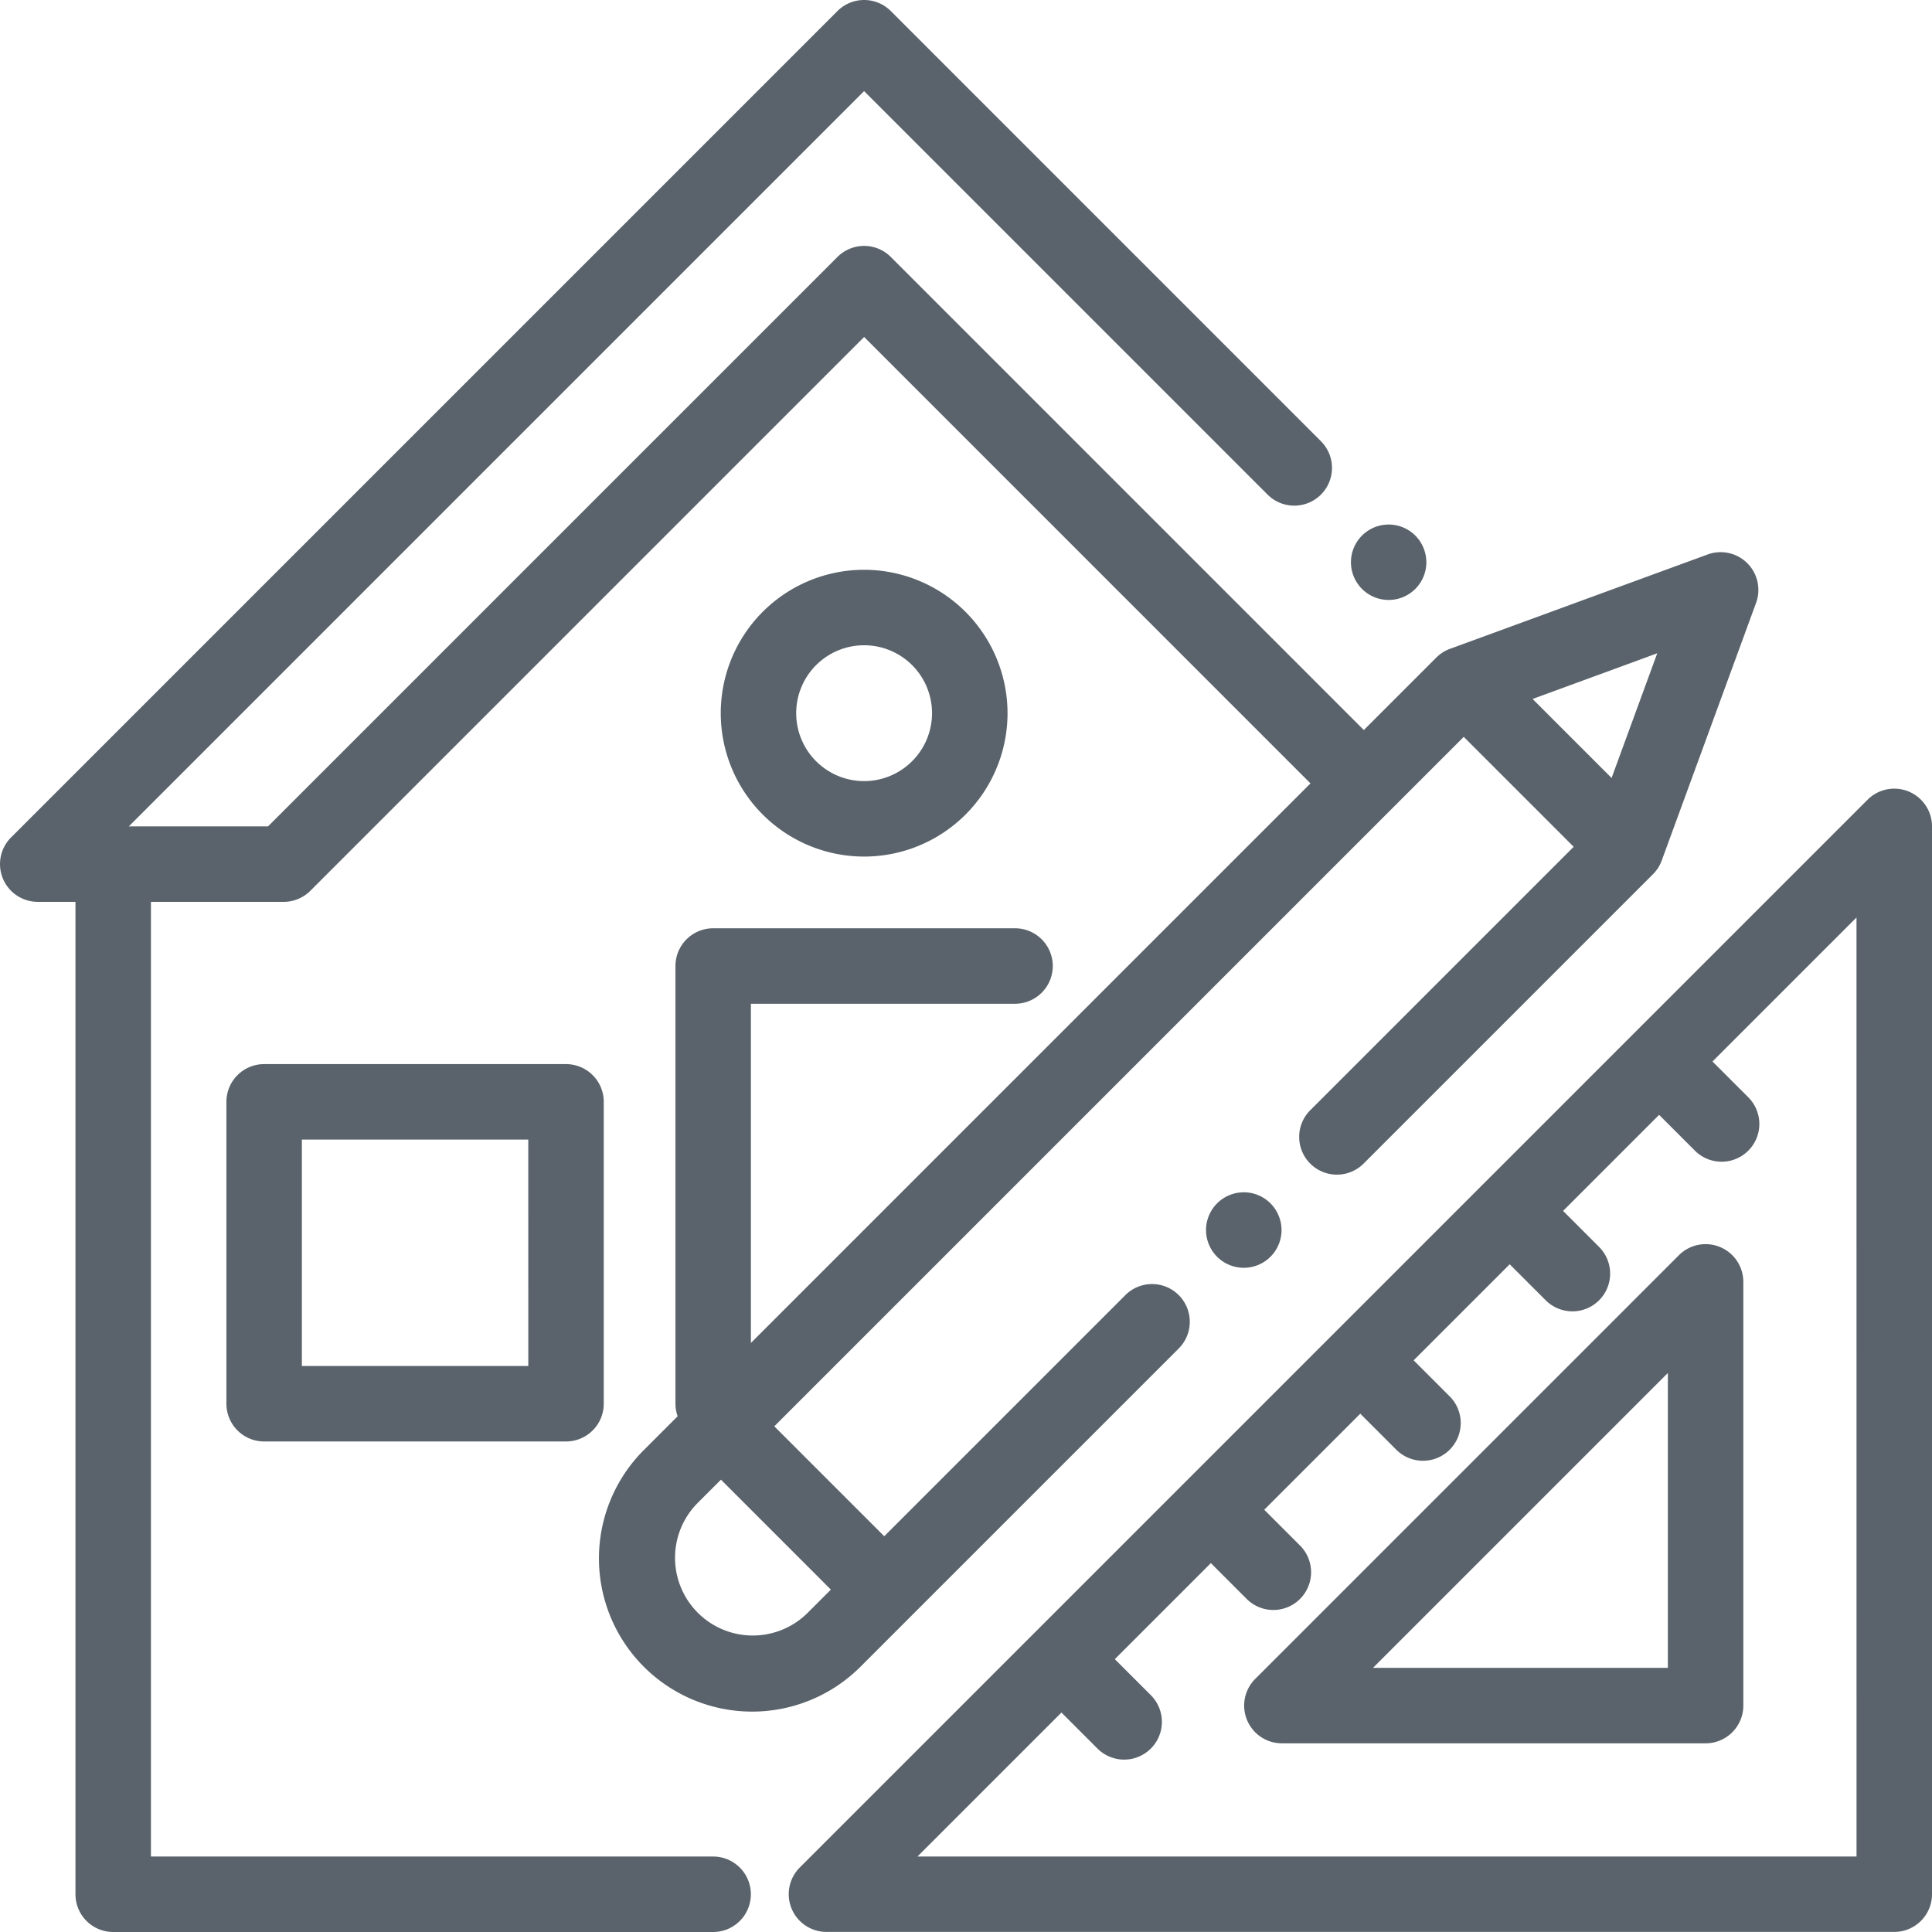 <svg xmlns="http://www.w3.org/2000/svg" width="258" height="258.002" viewBox="0 0 258 258.002">
  <g id="Group_820" data-name="Group 820" transform="translate(16637 18376)">
    <g id="sketch_1_" data-name="sketch (1)" transform="translate(-16637 -18376)">
      <g id="Group_807" data-name="Group 807" transform="translate(180.399 70.044)">
        <g id="Group_806" data-name="Group 806">
          <path id="Path_2156" data-name="Path 2156" d="M366.6,140.477a5.035,5.035,0,1,0,1.477,3.563A5.075,5.075,0,0,0,366.6,140.477Z" transform="translate(-358 -139.001)" fill="#5a636b"/>
        </g>
      </g>
      <g id="Group_809" data-name="Group 809" transform="translate(30.235 142.103)">
        <g id="Group_808" data-name="Group 808">
          <path id="Path_2157" data-name="Path 2157" d="M105.352,282H65.039A5.039,5.039,0,0,0,60,287.04v40.313a5.039,5.039,0,0,0,5.039,5.039h40.313a5.039,5.039,0,0,0,5.039-5.039V287.04A5.039,5.039,0,0,0,105.352,282Zm-5.039,40.313H70.078V292.079h30.234Z" transform="translate(-60 -282.001)" fill="#5a636b"/>
        </g>
      </g>
      <g id="Group_811" data-name="Group 811" transform="translate(105.317 105.317)">
        <g id="Group_810" data-name="Group 810">
          <path id="Path_2158" data-name="Path 2158" d="M358.573,209.384a5.04,5.04,0,0,0-5.492,1.092l-51.347,51.347,0,0,0,0-59.856,59.856,0,0,0,0-31.393,31.393a5.039,5.039,0,0,0,3.563,8.6H356.645a5.039,5.039,0,0,0,5.039-5.039V214.04A5.039,5.039,0,0,0,358.573,209.384Zm-6.968,142.222H226.2l19.23-19.23,4.81,4.81a5.039,5.039,0,1,0,7.126-7.127l-4.81-4.81,12.827-12.827,4.81,4.81a5.039,5.039,0,0,0,7.126-7.126l-4.81-4.81,12.827-12.827,4.81,4.81a5.039,5.039,0,1,0,7.126-7.127l-4.81-4.81,12.827-12.827,4.81,4.81a5.039,5.039,0,0,0,7.126-7.127l-4.81-4.81,12.827-12.827,4.81,4.81a5.039,5.039,0,0,0,7.126-7.126l-4.81-4.81,19.232-19.229Z" transform="translate(-209 -209)" fill="#5a636b"/>
        </g>
      </g>
      <g id="Group_813" data-name="Group 813" transform="translate(166.144 166.144)">
        <g id="Group_812" data-name="Group 812">
          <path id="Path_2159" data-name="Path 2159" d="M393.262,330.095a5.039,5.039,0,0,0-5.492,1.092l-56.583,56.584a5.039,5.039,0,0,0,3.563,8.6h56.583a5.039,5.039,0,0,0,5.039-5.039V334.751A5.039,5.039,0,0,0,393.262,330.095Zm-6.968,56.2H346.916l39.378-39.379Z" transform="translate(-329.711 -329.711)" fill="#5a636b"/>
        </g>
      </g>
      <g id="Group_815" data-name="Group 815" transform="translate(0 0)">
        <g id="Group_814" data-name="Group 814">
          <path id="Path_2160" data-name="Path 2160" d="M233.339,75.214a5.039,5.039,0,0,0-5.3-1.169l-34.407,12.6a5.045,5.045,0,0,0-1.831,1.169l-9.675,9.675L118.958,34.315a5.039,5.039,0,0,0-7.126,0L35.791,110.356H17.2l98.19-98.19,53.882,53.882a5.039,5.039,0,1,0,7.127-7.127L118.959,1.476a5.04,5.04,0,0,0-7.127,0L1.476,111.832a5.039,5.039,0,0,0,3.563,8.6h5.039V252.962A5.039,5.039,0,0,0,15.117,258H95.232a5.039,5.039,0,1,0,0-10.078H20.156V120.435H37.878a5.041,5.041,0,0,0,3.563-1.476L115.395,45,175,104.614l-74.726,74.727v-45.3h35.274a5.039,5.039,0,1,0,0-10.078H95.239A5.039,5.039,0,0,0,90.2,129v58.453a5.019,5.019,0,0,0,.291,1.674l-4.515,4.515a20.459,20.459,0,0,0,28.933,28.934l42.5-42.5a5.039,5.039,0,1,0-7.127-7.126l-32.2,32.2L103.4,190.47,195.469,98.4l14.68,14.68-35.18,35.181a5.039,5.039,0,0,0,7.127,7.126l38.643-38.643a5.041,5.041,0,0,0,1.168-1.83l12.6-34.407A5.039,5.039,0,0,0,233.339,75.214ZM110.956,212.276l-3.174,3.174a10.381,10.381,0,0,1-14.68-14.68l3.174-3.174ZM215.212,103.891,204.661,93.34l16.648-6.1Z" transform="translate(0 0)" fill="#5a636b"/>
        </g>
      </g>
      <g id="Group_817" data-name="Group 817" transform="translate(161.059 159.22)">
        <g id="Group_816" data-name="Group 816">
          <path id="Path_2161" data-name="Path 2161" d="M328.221,317.447a5.041,5.041,0,1,0,1.477,3.563A5.075,5.075,0,0,0,328.221,317.447Z" transform="translate(-319.62 -315.971)" fill="#5a636b"/>
        </g>
      </g>
      <g id="Group_819" data-name="Group 819" transform="translate(96.246 76.091)">
        <g id="Group_818" data-name="Group 818">
          <path id="Path_2162" data-name="Path 2162" d="M210.148,151A19.148,19.148,0,1,0,229.3,170.149,19.17,19.17,0,0,0,210.148,151Zm0,28.219a9.07,9.07,0,1,1,9.07-9.07A9.08,9.08,0,0,1,210.148,179.22Z" transform="translate(-191 -151.001)" fill="#5a636b"/>
        </g>
      </g>
    </g>
  </g>
</svg>
